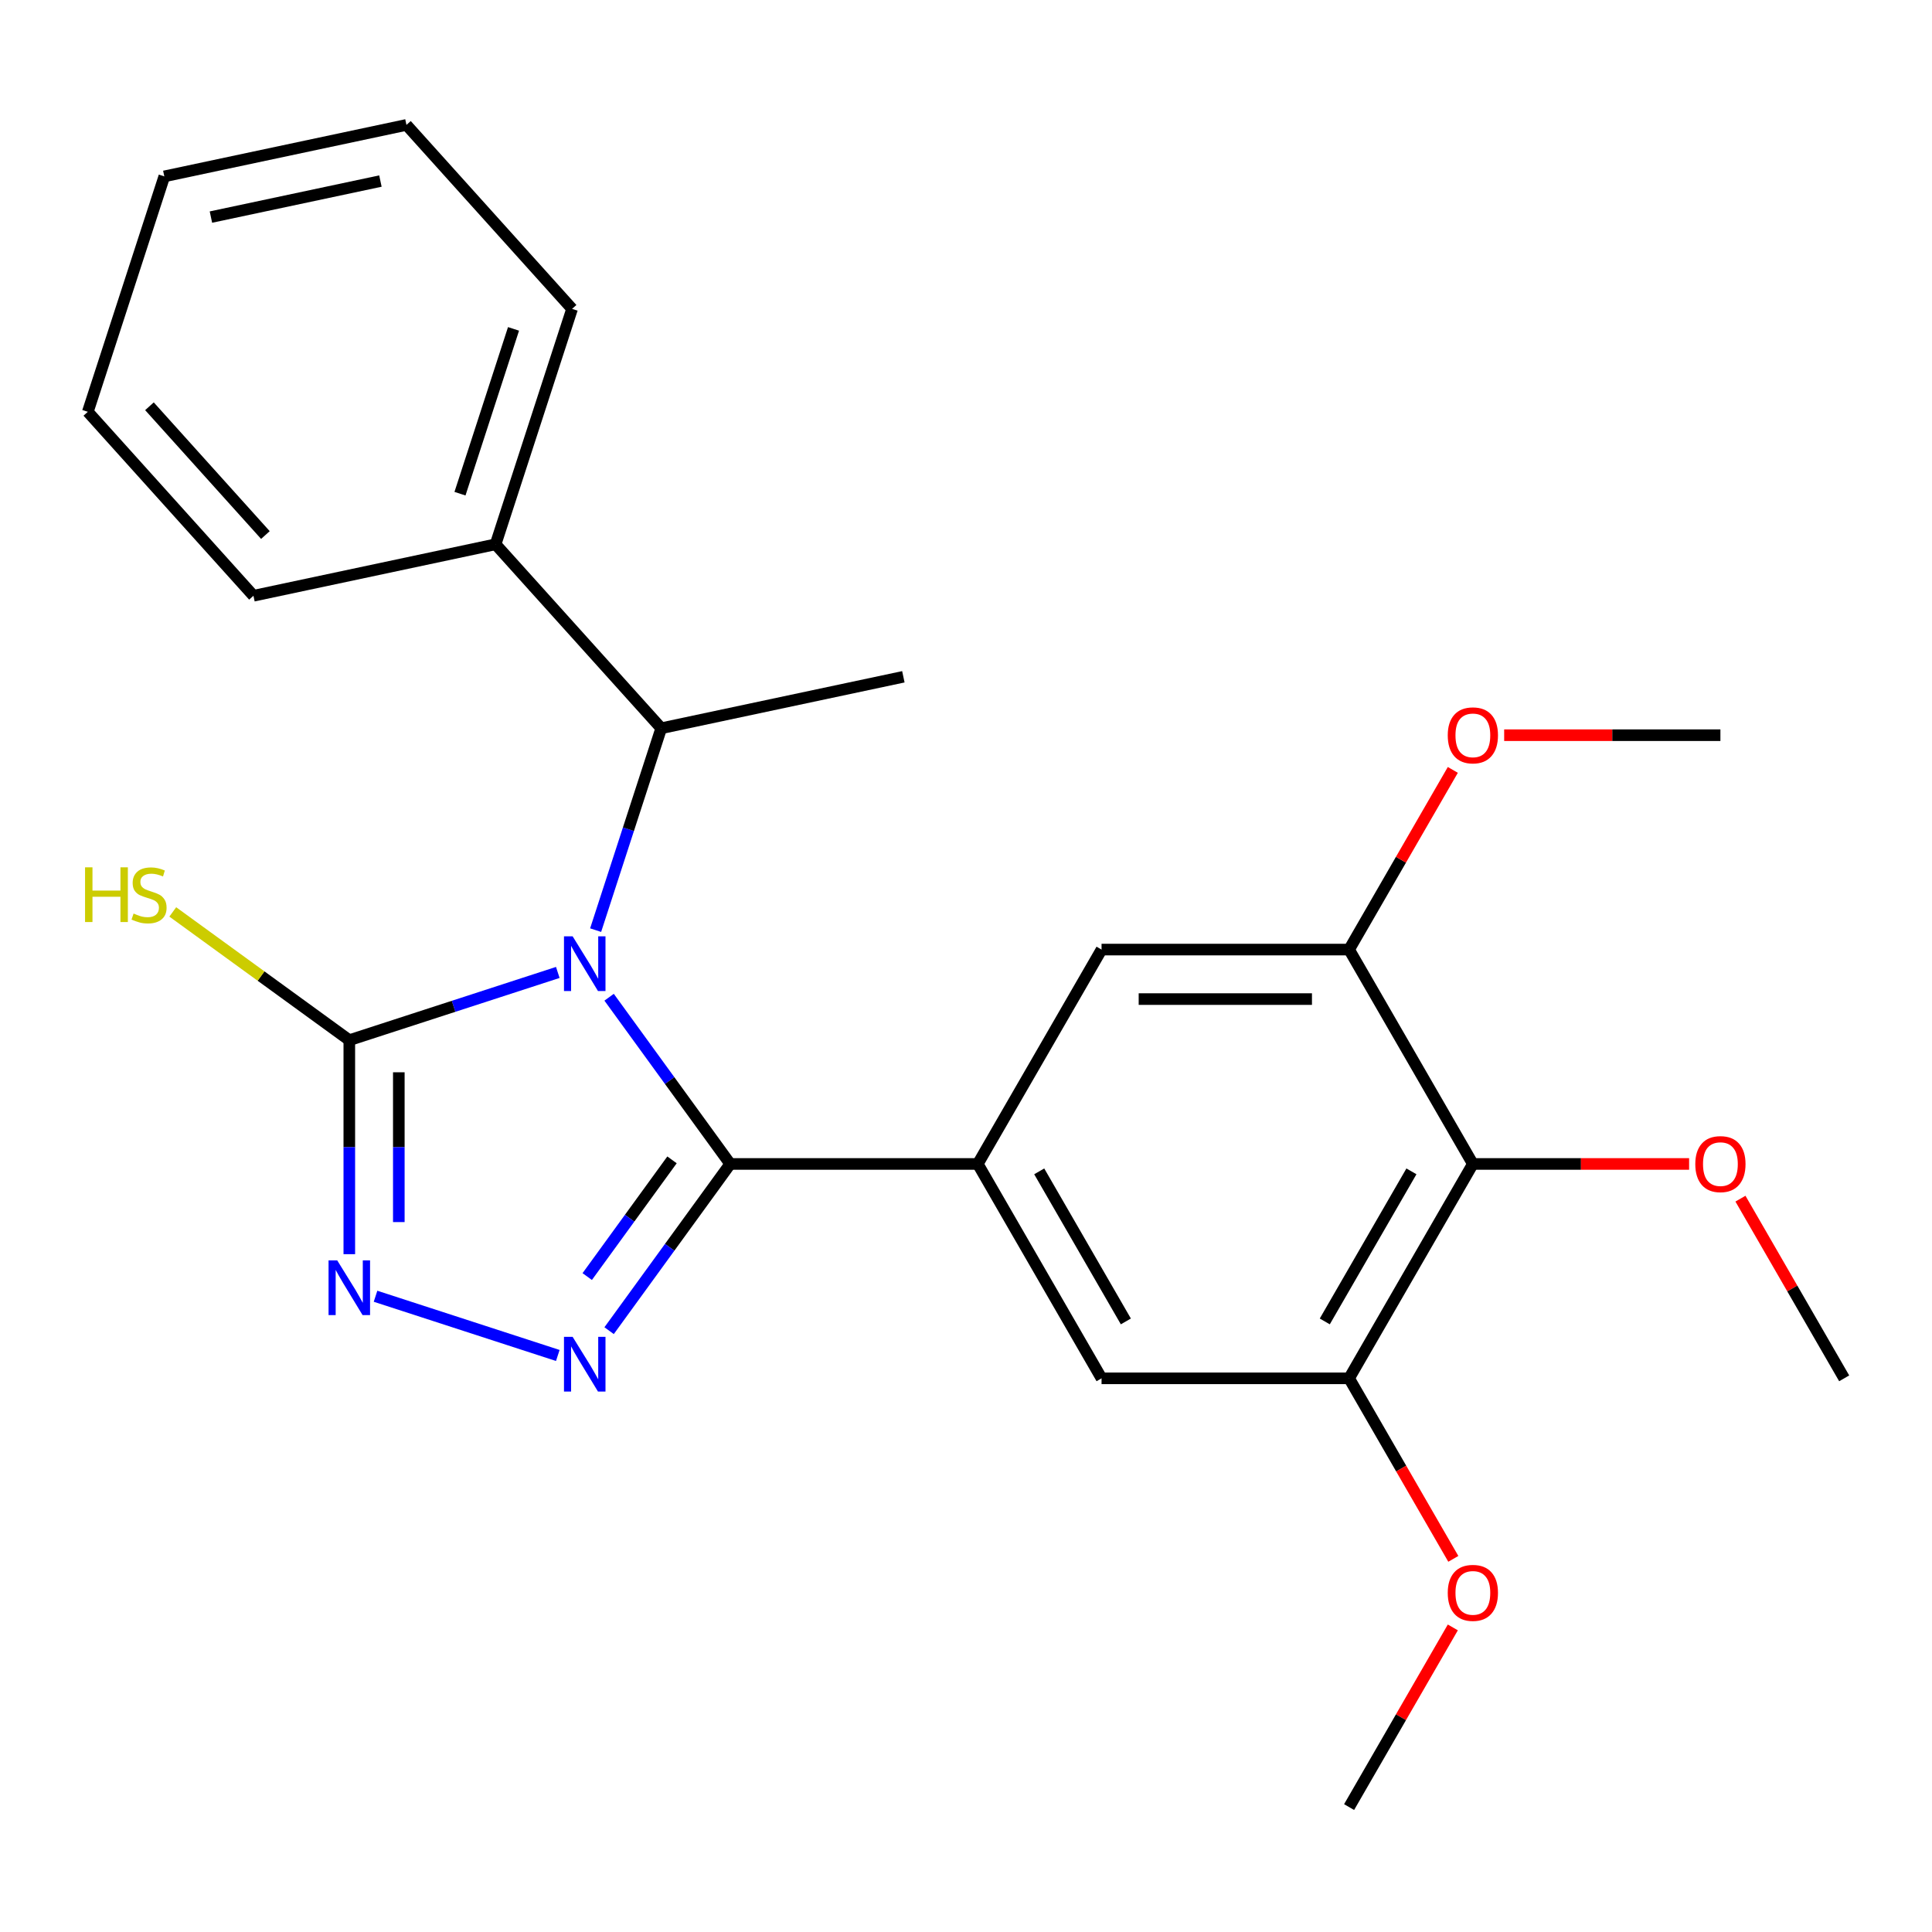 <?xml version='1.0' encoding='iso-8859-1'?>
<svg version='1.1' baseProfile='full'
              xmlns='http://www.w3.org/2000/svg'
                      xmlns:rdkit='http://www.rdkit.org/xml'
                      xmlns:xlink='http://www.w3.org/1999/xlink'
                  xml:space='preserve'
width='1000px' height='1000px' viewBox='0 0 1000 1000'>
<!-- END OF HEADER -->
<rect style='opacity:1.0;fill:#FFFFFF;stroke:none' width='1000' height='1000' x='0' y='0'> </rect>
<path class='bond-0' d='M 315.273,516.166 L 346.621,559.313' style='fill:none;fill-rule:evenodd;stroke:#0000FF;stroke-width:6px;stroke-linecap:butt;stroke-linejoin:miter;stroke-opacity:1' />
<path class='bond-0' d='M 346.621,559.313 L 377.969,602.46' style='fill:none;fill-rule:evenodd;stroke:#000000;stroke-width:6px;stroke-linecap:butt;stroke-linejoin:miter;stroke-opacity:1' />
<path class='bond-2' d='M 288.714,503.333 L 234.758,520.865' style='fill:none;fill-rule:evenodd;stroke:#0000FF;stroke-width:6px;stroke-linecap:butt;stroke-linejoin:miter;stroke-opacity:1' />
<path class='bond-2' d='M 234.758,520.865 L 180.801,538.396' style='fill:none;fill-rule:evenodd;stroke:#000000;stroke-width:6px;stroke-linecap:butt;stroke-linejoin:miter;stroke-opacity:1' />
<path class='bond-5' d='M 308.299,481.439 L 325.275,429.193' style='fill:none;fill-rule:evenodd;stroke:#0000FF;stroke-width:6px;stroke-linecap:butt;stroke-linejoin:miter;stroke-opacity:1' />
<path class='bond-5' d='M 325.275,429.193 L 342.251,376.946' style='fill:none;fill-rule:evenodd;stroke:#000000;stroke-width:6px;stroke-linecap:butt;stroke-linejoin:miter;stroke-opacity:1' />
<path class='bond-1' d='M 377.969,602.46 L 346.621,645.608' style='fill:none;fill-rule:evenodd;stroke:#000000;stroke-width:6px;stroke-linecap:butt;stroke-linejoin:miter;stroke-opacity:1' />
<path class='bond-1' d='M 346.621,645.608 L 315.273,688.755' style='fill:none;fill-rule:evenodd;stroke:#0000FF;stroke-width:6px;stroke-linecap:butt;stroke-linejoin:miter;stroke-opacity:1' />
<path class='bond-1' d='M 347.833,600.342 L 325.89,630.545' style='fill:none;fill-rule:evenodd;stroke:#000000;stroke-width:6px;stroke-linecap:butt;stroke-linejoin:miter;stroke-opacity:1' />
<path class='bond-1' d='M 325.89,630.545 L 303.946,660.748' style='fill:none;fill-rule:evenodd;stroke:#0000FF;stroke-width:6px;stroke-linecap:butt;stroke-linejoin:miter;stroke-opacity:1' />
<path class='bond-4' d='M 377.969,602.46 L 506.097,602.46' style='fill:none;fill-rule:evenodd;stroke:#000000;stroke-width:6px;stroke-linecap:butt;stroke-linejoin:miter;stroke-opacity:1' />
<path class='bond-25' d='M 288.714,701.588 L 194.377,670.936' style='fill:none;fill-rule:evenodd;stroke:#0000FF;stroke-width:6px;stroke-linecap:butt;stroke-linejoin:miter;stroke-opacity:1' />
<path class='bond-3' d='M 180.801,538.396 L 180.801,593.779' style='fill:none;fill-rule:evenodd;stroke:#000000;stroke-width:6px;stroke-linecap:butt;stroke-linejoin:miter;stroke-opacity:1' />
<path class='bond-3' d='M 180.801,593.779 L 180.801,649.161' style='fill:none;fill-rule:evenodd;stroke:#0000FF;stroke-width:6px;stroke-linecap:butt;stroke-linejoin:miter;stroke-opacity:1' />
<path class='bond-3' d='M 206.426,555.011 L 206.426,593.779' style='fill:none;fill-rule:evenodd;stroke:#000000;stroke-width:6px;stroke-linecap:butt;stroke-linejoin:miter;stroke-opacity:1' />
<path class='bond-3' d='M 206.426,593.779 L 206.426,632.546' style='fill:none;fill-rule:evenodd;stroke:#0000FF;stroke-width:6px;stroke-linecap:butt;stroke-linejoin:miter;stroke-opacity:1' />
<path class='bond-11' d='M 180.801,538.396 L 135.113,505.203' style='fill:none;fill-rule:evenodd;stroke:#000000;stroke-width:6px;stroke-linecap:butt;stroke-linejoin:miter;stroke-opacity:1' />
<path class='bond-11' d='M 135.113,505.203 L 89.426,472.009' style='fill:none;fill-rule:evenodd;stroke:#CCCC00;stroke-width:6px;stroke-linecap:butt;stroke-linejoin:miter;stroke-opacity:1' />
<path class='bond-9' d='M 506.097,602.46 L 570.161,491.498' style='fill:none;fill-rule:evenodd;stroke:#000000;stroke-width:6px;stroke-linecap:butt;stroke-linejoin:miter;stroke-opacity:1' />
<path class='bond-10' d='M 506.097,602.46 L 570.161,713.422' style='fill:none;fill-rule:evenodd;stroke:#000000;stroke-width:6px;stroke-linecap:butt;stroke-linejoin:miter;stroke-opacity:1' />
<path class='bond-10' d='M 537.899,606.292 L 582.744,683.965' style='fill:none;fill-rule:evenodd;stroke:#000000;stroke-width:6px;stroke-linecap:butt;stroke-linejoin:miter;stroke-opacity:1' />
<path class='bond-12' d='M 342.251,376.946 L 256.517,281.728' style='fill:none;fill-rule:evenodd;stroke:#000000;stroke-width:6px;stroke-linecap:butt;stroke-linejoin:miter;stroke-opacity:1' />
<path class='bond-16' d='M 342.251,376.946 L 467.579,350.306' style='fill:none;fill-rule:evenodd;stroke:#000000;stroke-width:6px;stroke-linecap:butt;stroke-linejoin:miter;stroke-opacity:1' />
<path class='bond-6' d='M 762.353,602.46 L 698.289,713.422' style='fill:none;fill-rule:evenodd;stroke:#000000;stroke-width:6px;stroke-linecap:butt;stroke-linejoin:miter;stroke-opacity:1' />
<path class='bond-6' d='M 730.551,606.292 L 685.707,683.965' style='fill:none;fill-rule:evenodd;stroke:#000000;stroke-width:6px;stroke-linecap:butt;stroke-linejoin:miter;stroke-opacity:1' />
<path class='bond-13' d='M 762.353,602.46 L 818.316,602.46' style='fill:none;fill-rule:evenodd;stroke:#000000;stroke-width:6px;stroke-linecap:butt;stroke-linejoin:miter;stroke-opacity:1' />
<path class='bond-13' d='M 818.316,602.46 L 874.278,602.46' style='fill:none;fill-rule:evenodd;stroke:#FF0000;stroke-width:6px;stroke-linecap:butt;stroke-linejoin:miter;stroke-opacity:1' />
<path class='bond-26' d='M 762.353,602.46 L 698.289,491.498' style='fill:none;fill-rule:evenodd;stroke:#000000;stroke-width:6px;stroke-linecap:butt;stroke-linejoin:miter;stroke-opacity:1' />
<path class='bond-7' d='M 698.289,491.498 L 570.161,491.498' style='fill:none;fill-rule:evenodd;stroke:#000000;stroke-width:6px;stroke-linecap:butt;stroke-linejoin:miter;stroke-opacity:1' />
<path class='bond-7' d='M 679.07,517.124 L 589.381,517.124' style='fill:none;fill-rule:evenodd;stroke:#000000;stroke-width:6px;stroke-linecap:butt;stroke-linejoin:miter;stroke-opacity:1' />
<path class='bond-14' d='M 698.289,491.498 L 725.136,444.999' style='fill:none;fill-rule:evenodd;stroke:#000000;stroke-width:6px;stroke-linecap:butt;stroke-linejoin:miter;stroke-opacity:1' />
<path class='bond-14' d='M 725.136,444.999 L 751.982,398.499' style='fill:none;fill-rule:evenodd;stroke:#FF0000;stroke-width:6px;stroke-linecap:butt;stroke-linejoin:miter;stroke-opacity:1' />
<path class='bond-8' d='M 698.289,713.422 L 570.161,713.422' style='fill:none;fill-rule:evenodd;stroke:#000000;stroke-width:6px;stroke-linecap:butt;stroke-linejoin:miter;stroke-opacity:1' />
<path class='bond-15' d='M 698.289,713.422 L 725.263,760.142' style='fill:none;fill-rule:evenodd;stroke:#000000;stroke-width:6px;stroke-linecap:butt;stroke-linejoin:miter;stroke-opacity:1' />
<path class='bond-15' d='M 725.263,760.142 L 752.236,806.861' style='fill:none;fill-rule:evenodd;stroke:#FF0000;stroke-width:6px;stroke-linecap:butt;stroke-linejoin:miter;stroke-opacity:1' />
<path class='bond-17' d='M 256.517,281.728 L 296.111,159.871' style='fill:none;fill-rule:evenodd;stroke:#000000;stroke-width:6px;stroke-linecap:butt;stroke-linejoin:miter;stroke-opacity:1' />
<path class='bond-17' d='M 238.085,255.531 L 265.8,170.231' style='fill:none;fill-rule:evenodd;stroke:#000000;stroke-width:6px;stroke-linecap:butt;stroke-linejoin:miter;stroke-opacity:1' />
<path class='bond-18' d='M 256.517,281.728 L 131.189,308.367' style='fill:none;fill-rule:evenodd;stroke:#000000;stroke-width:6px;stroke-linecap:butt;stroke-linejoin:miter;stroke-opacity:1' />
<path class='bond-19' d='M 900.853,620.424 L 927.699,666.923' style='fill:none;fill-rule:evenodd;stroke:#FF0000;stroke-width:6px;stroke-linecap:butt;stroke-linejoin:miter;stroke-opacity:1' />
<path class='bond-19' d='M 927.699,666.923 L 954.545,713.422' style='fill:none;fill-rule:evenodd;stroke:#000000;stroke-width:6px;stroke-linecap:butt;stroke-linejoin:miter;stroke-opacity:1' />
<path class='bond-20' d='M 778.557,380.536 L 834.519,380.536' style='fill:none;fill-rule:evenodd;stroke:#FF0000;stroke-width:6px;stroke-linecap:butt;stroke-linejoin:miter;stroke-opacity:1' />
<path class='bond-20' d='M 834.519,380.536 L 890.481,380.536' style='fill:none;fill-rule:evenodd;stroke:#000000;stroke-width:6px;stroke-linecap:butt;stroke-linejoin:miter;stroke-opacity:1' />
<path class='bond-21' d='M 751.982,842.348 L 725.136,888.847' style='fill:none;fill-rule:evenodd;stroke:#FF0000;stroke-width:6px;stroke-linecap:butt;stroke-linejoin:miter;stroke-opacity:1' />
<path class='bond-21' d='M 725.136,888.847 L 698.289,935.347' style='fill:none;fill-rule:evenodd;stroke:#000000;stroke-width:6px;stroke-linecap:butt;stroke-linejoin:miter;stroke-opacity:1' />
<path class='bond-22' d='M 296.111,159.871 L 210.376,64.653' style='fill:none;fill-rule:evenodd;stroke:#000000;stroke-width:6px;stroke-linecap:butt;stroke-linejoin:miter;stroke-opacity:1' />
<path class='bond-23' d='M 131.189,308.367 L 45.455,213.15' style='fill:none;fill-rule:evenodd;stroke:#000000;stroke-width:6px;stroke-linecap:butt;stroke-linejoin:miter;stroke-opacity:1' />
<path class='bond-23' d='M 137.372,276.938 L 77.358,210.285' style='fill:none;fill-rule:evenodd;stroke:#000000;stroke-width:6px;stroke-linecap:butt;stroke-linejoin:miter;stroke-opacity:1' />
<path class='bond-24' d='M 210.376,64.653 L 85.048,91.293' style='fill:none;fill-rule:evenodd;stroke:#000000;stroke-width:6px;stroke-linecap:butt;stroke-linejoin:miter;stroke-opacity:1' />
<path class='bond-24' d='M 196.905,93.715 L 109.175,112.362' style='fill:none;fill-rule:evenodd;stroke:#000000;stroke-width:6px;stroke-linecap:butt;stroke-linejoin:miter;stroke-opacity:1' />
<path class='bond-27' d='M 45.455,213.15 L 85.048,91.293' style='fill:none;fill-rule:evenodd;stroke:#000000;stroke-width:6px;stroke-linecap:butt;stroke-linejoin:miter;stroke-opacity:1' />
<path  class='atom-0' d='M 296.398 484.643
L 305.678 499.643
Q 306.598 501.123, 308.078 503.803
Q 309.558 506.483, 309.638 506.643
L 309.638 484.643
L 313.398 484.643
L 313.398 512.963
L 309.518 512.963
L 299.558 496.563
Q 298.398 494.643, 297.158 492.443
Q 295.958 490.243, 295.598 489.563
L 295.598 512.963
L 291.918 512.963
L 291.918 484.643
L 296.398 484.643
' fill='#0000FF'/>
<path  class='atom-2' d='M 296.398 691.958
L 305.678 706.958
Q 306.598 708.438, 308.078 711.118
Q 309.558 713.798, 309.638 713.958
L 309.638 691.958
L 313.398 691.958
L 313.398 720.278
L 309.518 720.278
L 299.558 703.878
Q 298.398 701.958, 297.158 699.758
Q 295.958 697.558, 295.598 696.878
L 295.598 720.278
L 291.918 720.278
L 291.918 691.958
L 296.398 691.958
' fill='#0000FF'/>
<path  class='atom-4' d='M 174.541 652.364
L 183.821 667.364
Q 184.741 668.844, 186.221 671.524
Q 187.701 674.204, 187.781 674.364
L 187.781 652.364
L 191.541 652.364
L 191.541 680.684
L 187.661 680.684
L 177.701 664.284
Q 176.541 662.364, 175.301 660.164
Q 174.101 657.964, 173.741 657.284
L 173.741 680.684
L 170.061 680.684
L 170.061 652.364
L 174.541 652.364
' fill='#0000FF'/>
<path  class='atom-12' d='M 44.023 448.925
L 47.863 448.925
L 47.863 460.965
L 62.343 460.965
L 62.343 448.925
L 66.183 448.925
L 66.183 477.245
L 62.343 477.245
L 62.343 464.165
L 47.863 464.165
L 47.863 477.245
L 44.023 477.245
L 44.023 448.925
' fill='#CCCC00'/>
<path  class='atom-12' d='M 69.143 472.845
Q 69.463 472.965, 70.783 473.525
Q 72.103 474.085, 73.543 474.445
Q 75.023 474.765, 76.463 474.765
Q 79.143 474.765, 80.703 473.485
Q 82.263 472.165, 82.263 469.885
Q 82.263 468.325, 81.463 467.365
Q 80.703 466.405, 79.503 465.885
Q 78.303 465.365, 76.303 464.765
Q 73.783 464.005, 72.263 463.285
Q 70.783 462.565, 69.703 461.045
Q 68.663 459.525, 68.663 456.965
Q 68.663 453.405, 71.063 451.205
Q 73.503 449.005, 78.303 449.005
Q 81.583 449.005, 85.303 450.565
L 84.383 453.645
Q 80.983 452.245, 78.423 452.245
Q 75.663 452.245, 74.143 453.405
Q 72.623 454.525, 72.663 456.485
Q 72.663 458.005, 73.423 458.925
Q 74.223 459.845, 75.343 460.365
Q 76.503 460.885, 78.423 461.485
Q 80.983 462.285, 82.503 463.085
Q 84.023 463.885, 85.103 465.525
Q 86.223 467.125, 86.223 469.885
Q 86.223 473.805, 83.583 475.925
Q 80.983 478.005, 76.623 478.005
Q 74.103 478.005, 72.183 477.445
Q 70.303 476.925, 68.063 476.005
L 69.143 472.845
' fill='#CCCC00'/>
<path  class='atom-14' d='M 877.481 602.54
Q 877.481 595.74, 880.841 591.94
Q 884.201 588.14, 890.481 588.14
Q 896.761 588.14, 900.121 591.94
Q 903.481 595.74, 903.481 602.54
Q 903.481 609.42, 900.081 613.34
Q 896.681 617.22, 890.481 617.22
Q 884.241 617.22, 880.841 613.34
Q 877.481 609.46, 877.481 602.54
M 890.481 614.02
Q 894.801 614.02, 897.121 611.14
Q 899.481 608.22, 899.481 602.54
Q 899.481 596.98, 897.121 594.18
Q 894.801 591.34, 890.481 591.34
Q 886.161 591.34, 883.801 594.14
Q 881.481 596.94, 881.481 602.54
Q 881.481 608.26, 883.801 611.14
Q 886.161 614.02, 890.481 614.02
' fill='#FF0000'/>
<path  class='atom-15' d='M 749.353 380.616
Q 749.353 373.816, 752.713 370.016
Q 756.073 366.216, 762.353 366.216
Q 768.633 366.216, 771.993 370.016
Q 775.353 373.816, 775.353 380.616
Q 775.353 387.496, 771.953 391.416
Q 768.553 395.296, 762.353 395.296
Q 756.113 395.296, 752.713 391.416
Q 749.353 387.536, 749.353 380.616
M 762.353 392.096
Q 766.673 392.096, 768.993 389.216
Q 771.353 386.296, 771.353 380.616
Q 771.353 375.056, 768.993 372.256
Q 766.673 369.416, 762.353 369.416
Q 758.033 369.416, 755.673 372.216
Q 753.353 375.016, 753.353 380.616
Q 753.353 386.336, 755.673 389.216
Q 758.033 392.096, 762.353 392.096
' fill='#FF0000'/>
<path  class='atom-16' d='M 749.353 824.465
Q 749.353 817.665, 752.713 813.865
Q 756.073 810.065, 762.353 810.065
Q 768.633 810.065, 771.993 813.865
Q 775.353 817.665, 775.353 824.465
Q 775.353 831.345, 771.953 835.265
Q 768.553 839.145, 762.353 839.145
Q 756.113 839.145, 752.713 835.265
Q 749.353 831.385, 749.353 824.465
M 762.353 835.945
Q 766.673 835.945, 768.993 833.065
Q 771.353 830.145, 771.353 824.465
Q 771.353 818.905, 768.993 816.105
Q 766.673 813.265, 762.353 813.265
Q 758.033 813.265, 755.673 816.065
Q 753.353 818.865, 753.353 824.465
Q 753.353 830.185, 755.673 833.065
Q 758.033 835.945, 762.353 835.945
' fill='#FF0000'/>
</svg>
